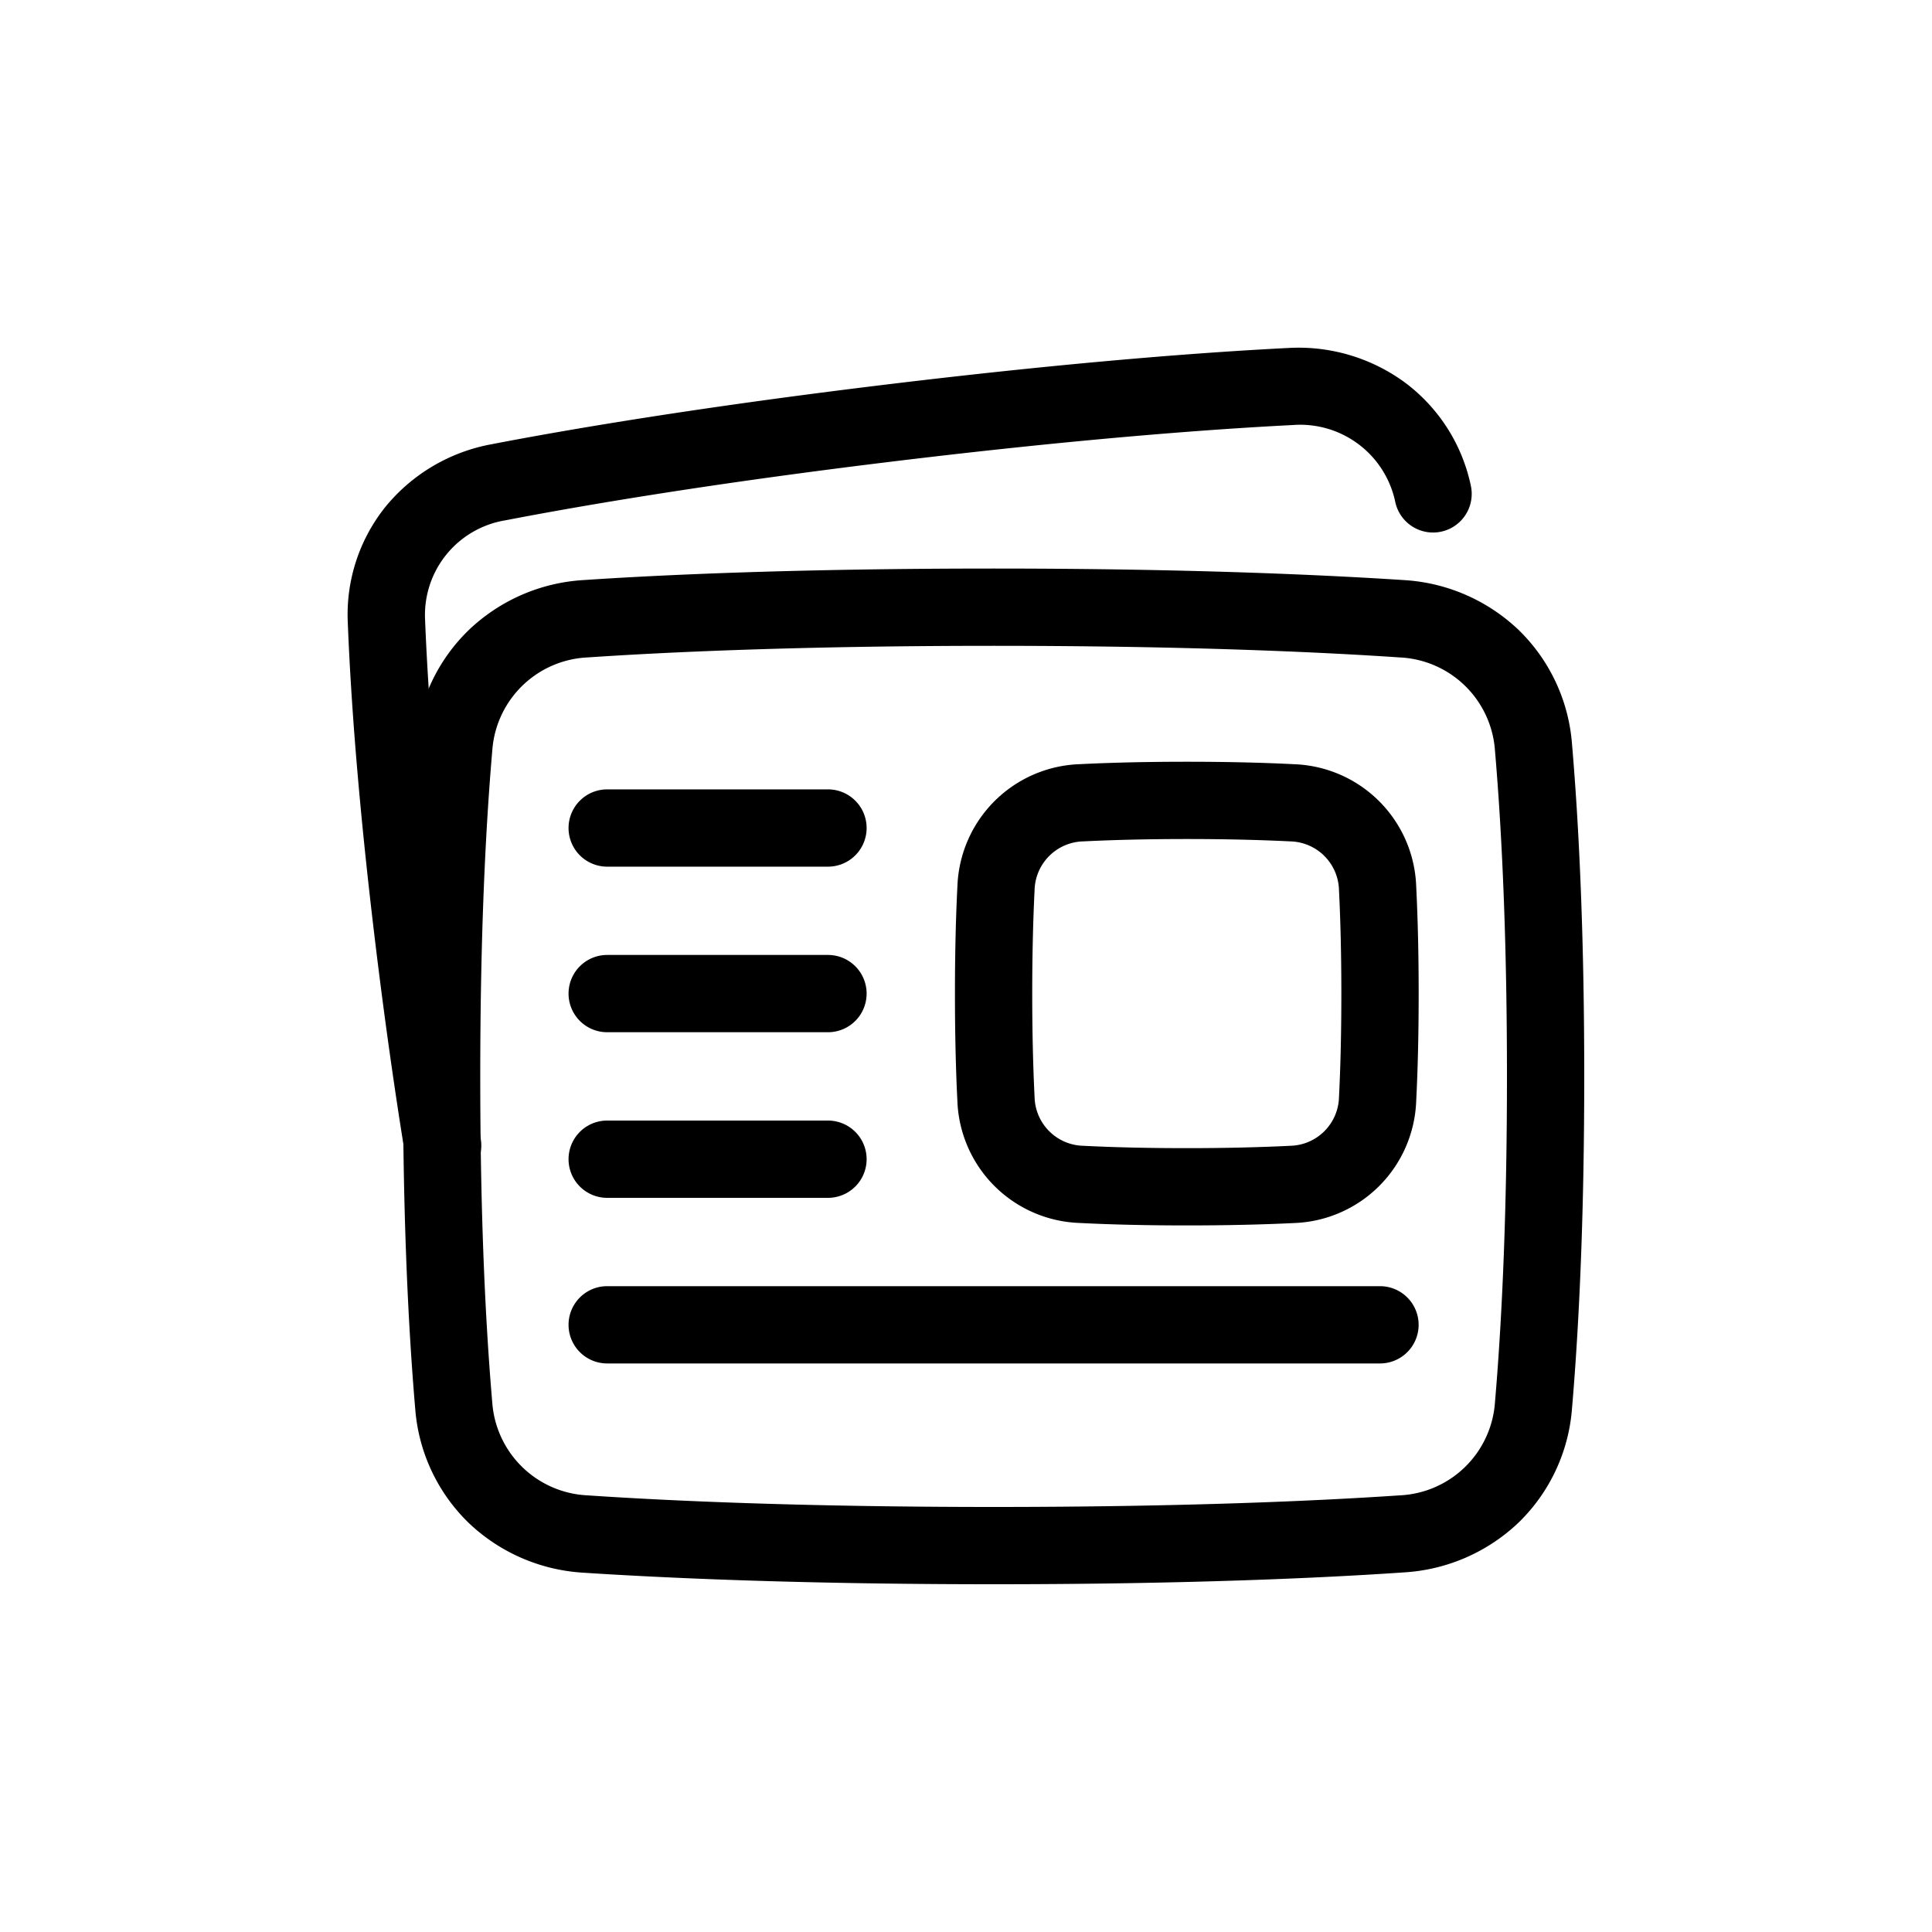 <svg xmlns="http://www.w3.org/2000/svg" width="50" height="50" viewBox="0 0 50 50">
  <g id="news" transform="translate(-1100 -1160)">
    <g id="news-paper--newspaper-periodical-fold-content-entertainment" transform="translate(1107 1167)">
      <path id="Rectangle_1100" data-name="Rectangle 1100" d="M4.457,23.643a1,1,0,0,1-.986-.84c-.243-1.5-.472-3.107-.683-4.79C2.368,14.647,2.1,11.646,2,9.093a4.454,4.454,0,0,1,.985-2.988A4.62,4.62,0,0,1,5.705,4.5c1.979-.382,5.37-.961,10.286-1.555s8.348-.839,10.363-.94a4.651,4.651,0,0,1,3.025.909,4.485,4.485,0,0,1,1.687,2.66,1,1,0,0,1-1.957.415A2.514,2.514,0,0,0,26.454,4c-1.982.1-5.365.341-10.223.928S8.032,6.089,6.084,6.465A2.482,2.482,0,0,0,4,9.015c.068,1.716.256,4.628.771,8.751.207,1.659.433,3.246.672,4.717a1,1,0,0,1-.988,1.16Z" transform="translate(0 0)"/>
      <path id="Rectangle_1099" data-name="Rectangle 1099" d="M19.286,36.286c-5.066,0-8.583-.166-10.641-.3a4.7,4.7,0,0,1-2.95-1.293A4.6,4.6,0,0,1,4.319,31.77C4.107,29.3,4,26.4,4,23.143s.107-6.158.319-8.627A4.6,4.6,0,0,1,5.694,11.6,4.7,4.7,0,0,1,8.645,10.3c2.058-.139,5.575-.3,10.641-.3s8.583.166,10.641.3a4.7,4.7,0,0,1,2.95,1.293,4.6,4.6,0,0,1,1.375,2.919c.212,2.469.319,5.371.319,8.627s-.107,6.158-.319,8.627a4.6,4.6,0,0,1-1.375,2.919,4.7,4.7,0,0,1-2.95,1.293C27.869,36.12,24.352,36.286,19.286,36.286Zm0-24.286c-5.01,0-8.479.163-10.506.3a2.592,2.592,0,0,0-2.467,2.387C6.105,17.1,6,19.944,6,23.143s.105,6.044.312,8.456a2.592,2.592,0,0,0,2.467,2.387c2.028.137,5.5.3,10.506.3s8.479-.163,10.506-.3A2.591,2.591,0,0,0,32.259,31.6c.207-2.412.312-5.257.312-8.456s-.105-6.044-.312-8.456A2.591,2.591,0,0,0,29.792,12.3C27.765,12.163,24.3,12,19.286,12Z" transform="translate(-0.571 -2.286)"/>
      <path id="Vector_1469" data-name="Vector 1469" d="M16.714,20H11a1,1,0,0,1,0-2h5.714a1,1,0,0,1,0,2Z" transform="translate(-2.286 -4.571)"/>
      <path id="Vector_1471" data-name="Vector 1471" d="M16.714,32H11a1,1,0,0,1,0-2h5.714a1,1,0,0,1,0,2Z" transform="translate(-2.286 -8)"/>
      <path id="Vector_1472" data-name="Vector 1472" d="M31,38H11a1,1,0,1,1,0-2H31a1,1,0,1,1,0,2Z" transform="translate(-2.286 -9.714)"/>
      <path id="Vector_1470" data-name="Vector 1470" d="M16.714,26H11a1,1,0,0,1,0-2h5.714a1,1,0,0,1,0,2Z" transform="translate(-2.286 -6.286)"/>
      <path id="Rectangle_1096" data-name="Rectangle 1096" d="M30,29c-1.006,0-1.942-.021-2.781-.064a3.278,3.278,0,0,1-3.156-3.156C24.021,24.942,24,24.006,24,23s.021-1.942.064-2.781a3.278,3.278,0,0,1,3.156-3.156C28.058,17.021,28.994,17,30,17s1.942.021,2.781.064a3.278,3.278,0,0,1,3.156,3.156c.042.839.064,1.774.064,2.781s-.021,1.942-.064,2.781a3.278,3.278,0,0,1-3.156,3.156C31.942,28.979,31.006,29,30,29Zm0-10c-.973,0-1.875.021-2.68.061a1.292,1.292,0,0,0-1.259,1.259C26.021,21.126,26,22.027,26,23s.021,1.874.061,2.68a1.292,1.292,0,0,0,1.259,1.259c.806.041,1.707.061,2.68.061s1.875-.021,2.68-.061a1.292,1.292,0,0,0,1.259-1.259c.041-.806.061-1.707.061-2.68s-.021-1.875-.061-2.68a1.292,1.292,0,0,0-1.259-1.259C31.875,19.021,30.973,19,30,19Z" transform="translate(-6.286 -4.286)"/>
    </g>
    <rect id="사각형_6103" data-name="사각형 6103" width="50" height="50" transform="translate(1100 1160)" fill="none"/>
  </g>
</svg>
